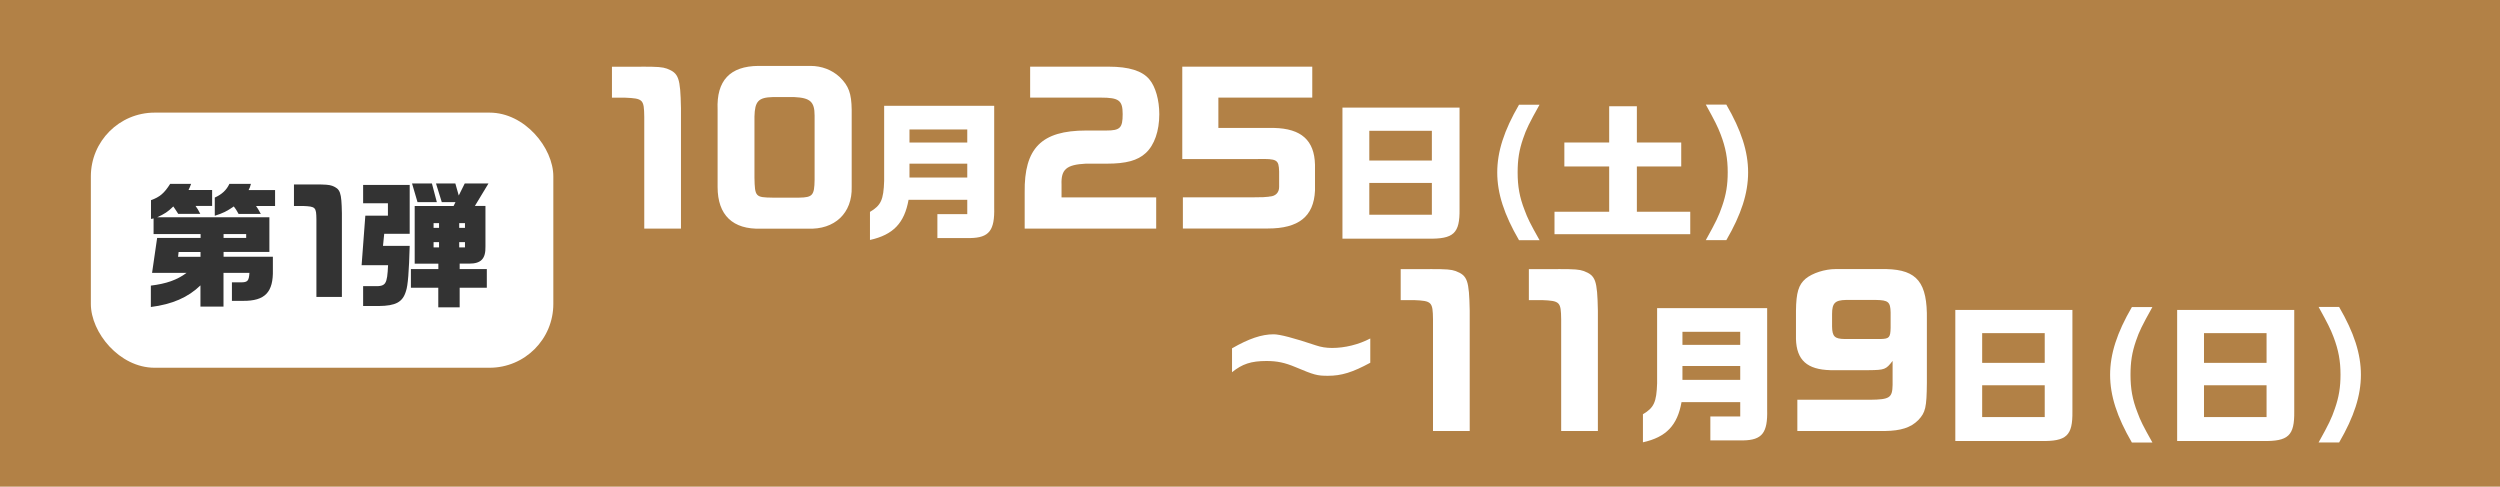 <?xml version="1.0" encoding="UTF-8"?>
<svg id="_レイヤー_2" data-name="レイヤー_2" xmlns="http://www.w3.org/2000/svg" viewBox="0 0 329.64 64.17">
  <defs>
    <style>
      .cls-1 {
        fill: #fff;
      }

      .cls-2 {
        fill: #b28146;
      }

      .cls-3 {
        fill: #333;
      }
    </style>
  </defs>
  <g id="_レイヤー_1-2" data-name="レイヤー_1">
    <g>
      <rect class="cls-2" width="329.64" height="64.17"/>
      <g>
        <rect class="cls-1" x="11.98" y="14.85" width="60.98" height="33.64" rx="8.41" ry="8.41"/>
        <g>
          <path class="cls-3" d="M20.05,35.99l.67-4.62h5.73v-.51h-6.2v-2.06l-.34.07v-2.48c1.16-.4,1.77-.94,2.53-2.15h2.76c-.16.42-.18.49-.34.81h3.11v2.1h-2.19c.29.42.34.49.63,1.05h-2.91c-.33-.51-.38-.6-.65-.98-.72.71-1.16.99-2.13,1.43h14.8v4.57h-6.04v.63h6.5v1.72c.07,2.96-1.03,4.12-3.92,4.1h-1.48v-2.44h1.17c.9,0,1.07-.18,1.14-1.25h-3.42v4.45h-3.04v-2.8c-1.64,1.59-3.72,2.49-6.54,2.85v-2.82c2.04-.25,3.45-.74,4.71-1.68h-4.57ZM26.44,33.86v-.63h-2.89l-.07.63h2.96ZM33.09,24.23c-.13.45-.14.52-.31.83h3.49v2.1h-2.51c.27.4.33.49.63,1.05h-2.93c-.29-.52-.34-.6-.63-.99-.94.65-1.46.9-2.51,1.23v-2.4c.94-.42,1.55-.99,1.93-1.81h2.84ZM32.46,31.37v-.51h-2.98v.51h2.98Z"/>
          <path class="cls-3" d="M41.45,24.32c1.55,0,1.92.04,2.35.18,1.08.42,1.23.85,1.28,3.61v11.04h-3.36v-10.24c-.02-1.59-.11-1.68-1.75-1.75h-1.21v-2.84h2.69Z"/>
          <path class="cls-3" d="M48.17,28.44h2.98v-1.64h-3.27v-2.42h6.14v6.45h-3.36l-.16,1.59h3.52c-.09,3.31-.23,5.24-.49,5.96-.43,1.46-1.35,1.95-3.61,1.97h-2.04v-2.62h1.45c1.55.04,1.72-.22,1.84-2.76h-3.49l.49-6.52ZM57.8,35.49v-.72h-3.12v-7.61h5.13l.25-.51h-1.81l-.76-2.46h2.55l.45,1.59.79-1.59h3.13l-1.79,2.96h1.39v5.35c.04,1.61-.58,2.26-2.13,2.26h-1.27v.72h3.58v2.46h-3.58v2.58h-2.82v-2.58h-3.61v-2.46h3.61ZM57.6,26.65h-2.55l-.72-2.46h2.62l.65,2.46ZM57.89,30.05v-.63h-.72v.63h.72ZM57.89,32.62v-.69h-.72v.69h.72ZM61.31,30.05v-.63h-.76v.63h.76ZM61.31,32.62v-.69h-.76v.69h.76Z"/>
        </g>
      </g>
      <g>
        <path class="cls-1" d="M84.56,8.79c2.24,0,2.76.05,3.38.26,1.56.6,1.77,1.22,1.85,5.2v15.89h-4.84v-14.74c-.03-2.29-.16-2.42-2.52-2.52h-1.74v-4.08h3.87Z"/>
        <path class="cls-1" d="M106.86,8.69c1.48,0,2.83.52,3.85,1.46,1.2,1.17,1.56,2.16,1.59,4.32v10.17c.1,3.46-2.24,5.67-5.8,5.51h-6.16c-3.72.13-5.72-1.79-5.72-5.49v-10.22c-.16-3.82,1.64-5.72,5.38-5.75h6.86ZM101.9,12.8c-1.9.05-2.37.55-2.42,2.57v8.06c.05,2.52.13,2.6,2.39,2.63h3.51c1.77-.03,2-.31,2.03-2.34v-8.48c0-1.82-.57-2.34-2.68-2.44h-2.83Z"/>
        <path class="cls-1" d="M114.71,27.94c1.46-.86,1.79-1.6,1.87-4.08v-9.91h14.51v13.4c.08,3.04-.66,4-3.18,4.04h-4.31v-3.16h3.94v-1.89h-7.74c-.55,3.08-2.03,4.62-5.09,5.3v-3.71ZM127.54,18.79v-1.72h-7.62v1.72h7.62ZM127.54,23.41v-1.83h-7.62v1.83h7.62Z"/>
        <path class="cls-1" d="M135.83,8.79h10.35c2.68,0,4.45.55,5.38,1.69.81.96,1.3,2.73,1.3,4.58,0,2.21-.65,4.08-1.79,5.12-1.07.99-2.6,1.4-5.12,1.4h-2.78c-2.55.13-3.28.75-3.2,2.76v1.69h12.48v4.11h-17.34v-4.76c-.08-5.85,2.21-8.17,8.11-8.17h2.65c1.82,0,2.16-.34,2.16-2.16s-.49-2.18-2.89-2.18h-9.31v-4.08Z"/>
        <path class="cls-1" d="M155.9,8.79h17.13v4.08h-12.38v4h7.33c3.61.08,5.33,1.64,5.41,4.84v3.43c-.16,3.41-2.16,4.99-6.21,4.99h-11.21v-4.11h9.2c1.33,0,1.69-.03,2.11-.08l.1-.03h.08c.73-.05,1.2-.52,1.2-1.25v-2.05c-.05-1.56-.26-1.69-2.81-1.64h-9.96v-12.19Z"/>
        <path class="cls-1" d="M192.45,14.19v13.38c.04,3.2-.76,3.96-4.17,3.9h-11.27V14.19h15.44ZM188.8,21.17v-3.92h-8.25v3.92h8.25ZM188.8,28.31v-4.19h-8.25v4.19h8.25Z"/>
        <path class="cls-1" d="M203,13.8c-1.38,2.48-1.74,3.2-2.17,4.47-.53,1.54-.72,2.79-.72,4.47,0,1.83.25,3.26.92,4.97.39,1.07.72,1.74,1.97,3.96h-2.71c-1.97-3.39-2.87-6.18-2.87-8.93s.9-5.54,2.87-8.93h2.71Z"/>
        <path class="cls-1" d="M204.97,27.92h7.21v-5.97h-5.91v-3.16h5.91v-4.78h3.65v4.78h5.85v3.16h-5.85v5.97h7.04v2.96h-17.9v-2.96Z"/>
        <path class="cls-1" d="M227.63,13.8c1.97,3.39,2.87,6.18,2.87,8.93s-.9,5.54-2.87,8.93h-2.71c1.35-2.42,1.72-3.2,2.15-4.47.53-1.52.74-2.81.74-4.47,0-1.81-.27-3.26-.92-4.97-.41-1.07-.76-1.77-1.97-3.96h2.71Z"/>
        <path class="cls-1" d="M180.68,47.83c-2.35,1.27-3.79,1.72-5.59,1.72-1.41,0-1.79-.1-4.26-1.14-1.43-.6-2.45-.81-3.83-.81-2.04,0-3.2.39-4.55,1.48v-3.15c2.21-1.27,3.89-1.85,5.49-1.85q1.21,0,5.57,1.46c.67.23,1.37.34,2.14.34,1.66,0,3.49-.44,5.03-1.25v3.2Z"/>
        <path class="cls-1" d="M188.56,35.48c2.24,0,2.76.05,3.38.26,1.56.6,1.77,1.22,1.85,5.2v15.89h-4.84v-14.74c-.03-2.29-.16-2.42-2.52-2.52h-1.74v-4.08h3.87Z"/>
        <path class="cls-1" d="M205.46,35.48c2.24,0,2.76.05,3.38.26,1.56.6,1.77,1.22,1.85,5.2v15.89h-4.84v-14.74c-.03-2.29-.16-2.42-2.52-2.52h-1.74v-4.08h3.87Z"/>
        <path class="cls-1" d="M216.63,54.62c1.46-.86,1.79-1.6,1.87-4.08v-9.91h14.51v13.4c.08,3.04-.66,4-3.18,4.04h-4.31v-3.16h3.94v-1.89h-7.74c-.55,3.08-2.03,4.62-5.09,5.3v-3.71ZM229.46,45.47v-1.72h-7.62v1.72h7.62ZM229.46,50.09v-1.83h-7.62v1.83h7.62Z"/>
        <path class="cls-1" d="M236.99,52.71h9.62c2.55-.03,2.91-.26,2.94-1.95v-3.17c-.88,1.14-1.04,1.2-3.17,1.22h-5.02c-3.09-.08-4.47-1.33-4.55-4.11v-3.74c.03-2.39.34-3.41,1.27-4.21.91-.75,2.55-1.27,3.95-1.27h6.71c4.06.1,5.41,1.79,5.33,6.66v8.35c-.03,3.25-.18,3.9-1.14,4.91-.99.99-2.31,1.4-4.37,1.43h-11.57v-4.11ZM241.57,43.09c.03,1.27.34,1.59,1.64,1.61h4.78c1.12-.03,1.27-.21,1.3-1.46v-2.05c-.03-1.38-.31-1.61-1.92-1.64h-3.98c-1.43.03-1.82.42-1.82,1.85v1.69Z"/>
        <path class="cls-1" d="M273.26,40.87v13.38c.04,3.2-.76,3.96-4.17,3.9h-11.27v-17.28h15.44ZM269.61,47.85v-3.92h-8.25v3.92h8.25ZM269.61,54.99v-4.19h-8.25v4.19h8.25Z"/>
        <path class="cls-1" d="M283.81,40.48c-1.38,2.48-1.74,3.2-2.17,4.47-.53,1.54-.72,2.79-.72,4.47,0,1.83.25,3.26.92,4.97.39,1.07.72,1.74,1.97,3.96h-2.71c-1.97-3.39-2.87-6.18-2.87-8.93s.9-5.54,2.87-8.93h2.71Z"/>
        <path class="cls-1" d="M302.51,40.87v13.38c.04,3.2-.76,3.96-4.17,3.9h-11.27v-17.28h15.44ZM298.86,47.85v-3.92h-8.25v3.92h8.25ZM298.86,54.99v-4.19h-8.25v4.19h8.25Z"/>
        <path class="cls-1" d="M308.43,40.48c1.97,3.39,2.87,6.18,2.87,8.93s-.9,5.54-2.87,8.93h-2.71c1.35-2.42,1.72-3.2,2.15-4.47.53-1.52.74-2.81.74-4.47,0-1.81-.27-3.26-.92-4.97-.41-1.07-.76-1.77-1.97-3.96h2.71Z"/>
      </g>
    </g>
  </g>
</svg>